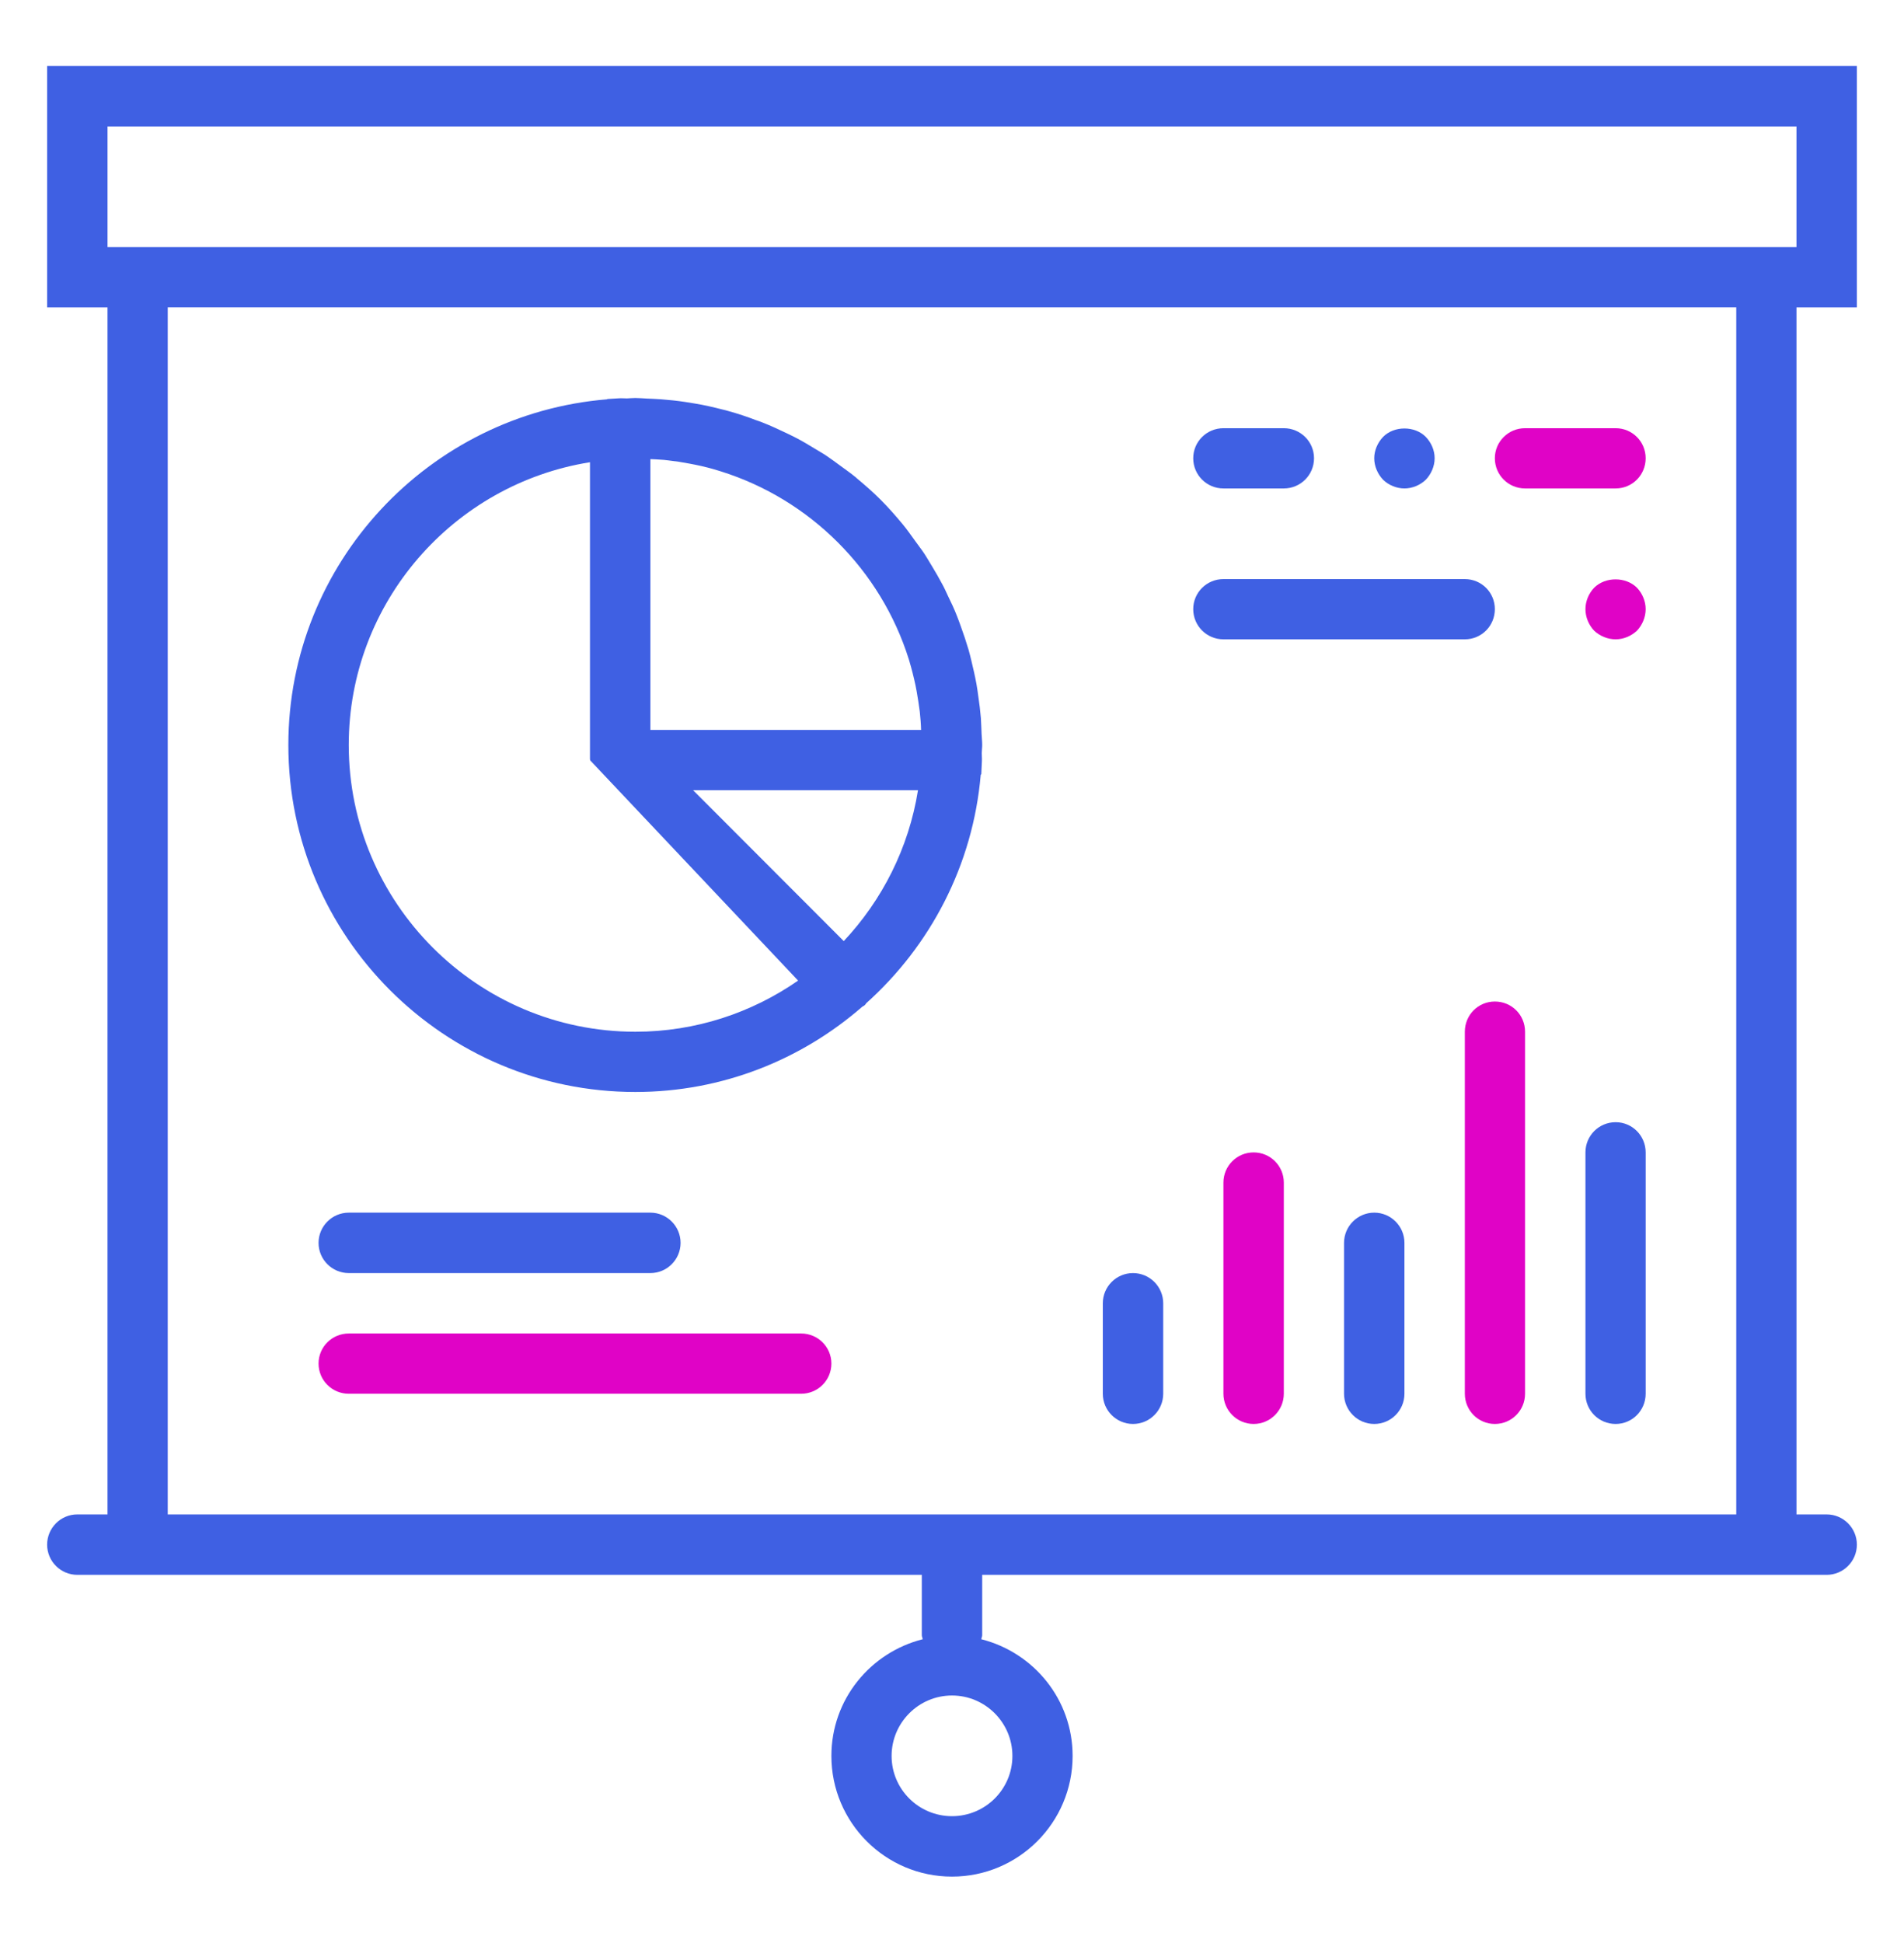 <?xml version="1.0" encoding="UTF-8"?> <!-- Generator: Adobe Illustrator 21.0.0, SVG Export Plug-In . SVG Version: 6.00 Build 0) --> <svg xmlns="http://www.w3.org/2000/svg" xmlns:xlink="http://www.w3.org/1999/xlink" id="Слой_1" x="0px" y="0px" viewBox="0 0 50.5 51.5" style="enable-background:new 0 0 50.5 51.5;" xml:space="preserve"> <g> <path style="fill:#3F60E3;" d="M49.25,8.148V1.75h-48v6.398h1.602v32H2.051c-0.442,0-0.801,0.36-0.801,0.801 c0,0.442,0.359,0.801,0.801,0.801h22.398v1.602c0,0.035,0.02,0.07,0.024,0.105c-1.391,0.352-2.422,1.598-2.422,3.094 c0,1.765,1.433,3.199,3.199,3.199c1.766,0,3.199-1.434,3.199-3.199c0-1.496-1.031-2.742-2.422-3.094 c0.004-0.035,0.024-0.07,0.024-0.105V41.75h22.398c0.442,0,0.801-0.359,0.801-0.801c0-0.441-0.359-0.801-0.801-0.801h-0.801v-32 H49.25z M26.852,46.551c0,0.883-0.719,1.597-1.602,1.597c-0.883,0-1.602-0.714-1.602-1.597c0-0.883,0.719-1.602,1.602-1.602 C26.133,44.949,26.852,45.668,26.852,46.551L26.852,46.551z M2.852,3.352h44.796v3.199H2.852V3.352z M46.051,40.148H4.449v-32 h41.602V40.148z M46.051,40.148"></path> <path style="fill:#3F60E3;" d="M30.051,37.75c0.441,0,0.801-0.359,0.801-0.801v-2.398c0-0.442-0.36-0.801-0.801-0.801 c-0.442,0-0.801,0.359-0.801,0.801v2.398C29.25,37.391,29.609,37.75,30.051,37.75L30.051,37.75z M30.051,37.75"></path> <path style="fill:#E003C6;" d="M33.25,30.551c-0.441,0-0.801,0.355-0.801,0.801v5.597c0,0.442,0.36,0.801,0.801,0.801 s0.801-0.359,0.801-0.801v-5.597C34.051,30.906,33.691,30.551,33.25,30.551L33.25,30.551z M33.25,30.551"></path> <path style="fill:#3F60E3;" d="M36.449,32.148c-0.441,0-0.801,0.36-0.801,0.801v4c0,0.442,0.36,0.801,0.801,0.801 c0.442,0,0.801-0.359,0.801-0.801v-4C37.25,32.508,36.891,32.148,36.449,32.148L36.449,32.148z M36.449,32.148"></path> <path style="fill:#E003C6;" d="M39.648,26.551c-0.441,0-0.796,0.355-0.796,0.801v9.597c0,0.442,0.355,0.801,0.796,0.801 c0.446,0,0.801-0.359,0.801-0.801v-9.597C40.449,26.906,40.094,26.551,39.648,26.551L39.648,26.551z M39.648,26.551"></path> <path style="fill:#3F60E3;" d="M42.852,29.75c-0.446,0-0.801,0.359-0.801,0.801v6.398c0,0.442,0.355,0.801,0.801,0.801 c0.441,0,0.796-0.359,0.796-0.801v-6.398C43.648,30.109,43.293,29.75,42.852,29.75L42.852,29.75z M42.852,29.75"></path> <path style="fill:#3F60E3;" d="M9.25,33.75h8c0.441,0,0.801-0.359,0.801-0.801c0-0.441-0.36-0.801-0.801-0.801h-8 c-0.441,0-0.801,0.36-0.801,0.801C8.449,33.391,8.809,33.75,9.25,33.75L9.25,33.75z M9.25,33.75"></path> <path style="fill:#E003C6;" d="M21.25,35.352h-12c-0.441,0-0.801,0.355-0.801,0.796c0,0.446,0.36,0.801,0.801,0.801h12 c0.441,0,0.801-0.355,0.801-0.801C22.051,35.707,21.691,35.352,21.25,35.352L21.25,35.352z M21.25,35.352"></path> <path style="fill:#3F60E3;" d="M16.852,28.949c2.3,0,4.406-0.855,6.019-2.261c0.024-0.016,0.051-0.024,0.07-0.047 c0.016-0.012,0.02-0.028,0.032-0.043c1.699-1.52,2.832-3.657,3.039-6.059l0.015-0.012l0.016-0.351 c0.004-0.071-0.004-0.141-0.004-0.211c0-0.07,0.012-0.141,0.012-0.215c0-0.098-0.012-0.191-0.016-0.289 c-0.004-0.141-0.012-0.285-0.019-0.426c-0.016-0.191-0.039-0.379-0.067-0.566c-0.015-0.114-0.031-0.227-0.051-0.34 c-0.039-0.211-0.086-0.414-0.136-0.621c-0.024-0.094-0.043-0.184-0.071-0.278c-0.062-0.21-0.132-0.418-0.207-0.625 c-0.031-0.085-0.062-0.175-0.097-0.261c-0.075-0.196-0.164-0.383-0.254-0.567c-0.047-0.101-0.09-0.199-0.145-0.297 c-0.082-0.156-0.172-0.308-0.261-0.457c-0.075-0.121-0.145-0.246-0.223-0.363c-0.07-0.105-0.149-0.203-0.223-0.308 c-0.109-0.149-0.215-0.305-0.336-0.45c-0.187-0.226-0.383-0.449-0.59-0.656c-0.199-0.199-0.41-0.383-0.625-0.562 c-0.011-0.008-0.023-0.02-0.035-0.032c-0.136-0.113-0.281-0.211-0.422-0.316c-0.113-0.082-0.226-0.168-0.343-0.246 c-0.102-0.07-0.211-0.129-0.317-0.195c-0.168-0.102-0.336-0.204-0.511-0.293c-0.075-0.04-0.153-0.075-0.231-0.114 c-0.211-0.101-0.422-0.199-0.641-0.285c-0.062-0.023-0.121-0.047-0.183-0.066c-0.235-0.09-0.469-0.168-0.711-0.235 c-0.063-0.019-0.125-0.035-0.191-0.05c-0.231-0.059-0.469-0.114-0.707-0.153c-0.086-0.015-0.176-0.027-0.266-0.043 c-0.207-0.031-0.418-0.054-0.633-0.07c-0.125-0.008-0.254-0.016-0.379-0.02c-0.105-0.004-0.207-0.015-0.308-0.015 c-0.075,0-0.149,0.008-0.223,0.011c-0.067,0-0.137-0.007-0.203-0.003l-0.317,0.019l-0.007,0.008 c-4.723,0.387-8.454,4.344-8.454,9.164C7.648,24.824,11.777,28.949,16.852,28.949L16.852,28.949z M22.379,24.949l-3.996-4h5.965 C24.102,22.484,23.398,23.863,22.379,24.949L22.379,24.949z M17.488,12.184c0.082,0.004,0.168,0.011,0.25,0.023 c0.18,0.02,0.36,0.047,0.539,0.082c0.051,0.008,0.106,0.02,0.161,0.031c0.214,0.043,0.433,0.098,0.64,0.164 c0.016,0.004,0.027,0.008,0.039,0.012c2.371,0.742,4.246,2.617,4.988,4.984c0.004,0.012,0.008,0.028,0.012,0.04 c0.063,0.21,0.117,0.425,0.164,0.644c0.012,0.055,0.02,0.106,0.031,0.16c0.032,0.18,0.059,0.356,0.083,0.539 c0.007,0.082,0.015,0.164,0.023,0.25c0.008,0.078,0.008,0.157,0.012,0.239h-7.18v-7.18C17.328,12.176,17.41,12.176,17.488,12.184 L17.488,12.184z M15.648,12.254v7.867l0.004,0.024c0,0.003,0,0.007,0,0.011l5.516,5.84c-1.227,0.852-2.715,1.356-4.316,1.356 c-4.192,0-7.602-3.411-7.602-7.602C9.25,15.969,12.027,12.832,15.648,12.254L15.648,12.254z M15.648,12.254"></path> <path style="fill:#3F60E3;" d="M32.449,16.949h6.403c0.441,0,0.796-0.355,0.796-0.801c0-0.441-0.355-0.796-0.796-0.796h-6.403 c-0.441,0-0.801,0.355-0.801,0.796C31.648,16.594,32.008,16.949,32.449,16.949L32.449,16.949z M32.449,16.949"></path> <path style="fill:#E003C6;" d="M42.281,15.582c-0.144,0.152-0.23,0.359-0.23,0.566c0,0.211,0.086,0.418,0.23,0.571 c0.153,0.144,0.36,0.23,0.571,0.23c0.207,0,0.414-0.086,0.566-0.23c0.144-0.153,0.23-0.36,0.23-0.571 c0-0.207-0.086-0.414-0.23-0.566C43.121,15.285,42.578,15.285,42.281,15.582L42.281,15.582z M42.281,15.582"></path> <path style="fill:#E003C6;" d="M40.449,12.949h2.403c0.441,0,0.796-0.355,0.796-0.801c0-0.441-0.355-0.796-0.796-0.796h-2.403 c-0.441,0-0.801,0.355-0.801,0.796C39.648,12.594,40.008,12.949,40.449,12.949L40.449,12.949z M40.449,12.949"></path> <path style="fill:#3F60E3;" d="M32.449,12.949h1.602c0.441,0,0.801-0.355,0.801-0.801c0-0.441-0.36-0.796-0.801-0.796h-1.602 c-0.441,0-0.801,0.355-0.801,0.796C31.648,12.594,32.008,12.949,32.449,12.949L32.449,12.949z M32.449,12.949"></path> <path style="fill:#3F60E3;" d="M37.25,12.949c0.207,0,0.414-0.086,0.566-0.23c0.145-0.153,0.235-0.36,0.235-0.571 c0-0.214-0.09-0.414-0.235-0.566c-0.293-0.297-0.839-0.297-1.132,0c-0.145,0.152-0.235,0.359-0.235,0.566 c0,0.211,0.09,0.418,0.235,0.571C36.832,12.863,37.043,12.949,37.25,12.949L37.25,12.949z M37.25,12.949"></path> </g> </svg> 